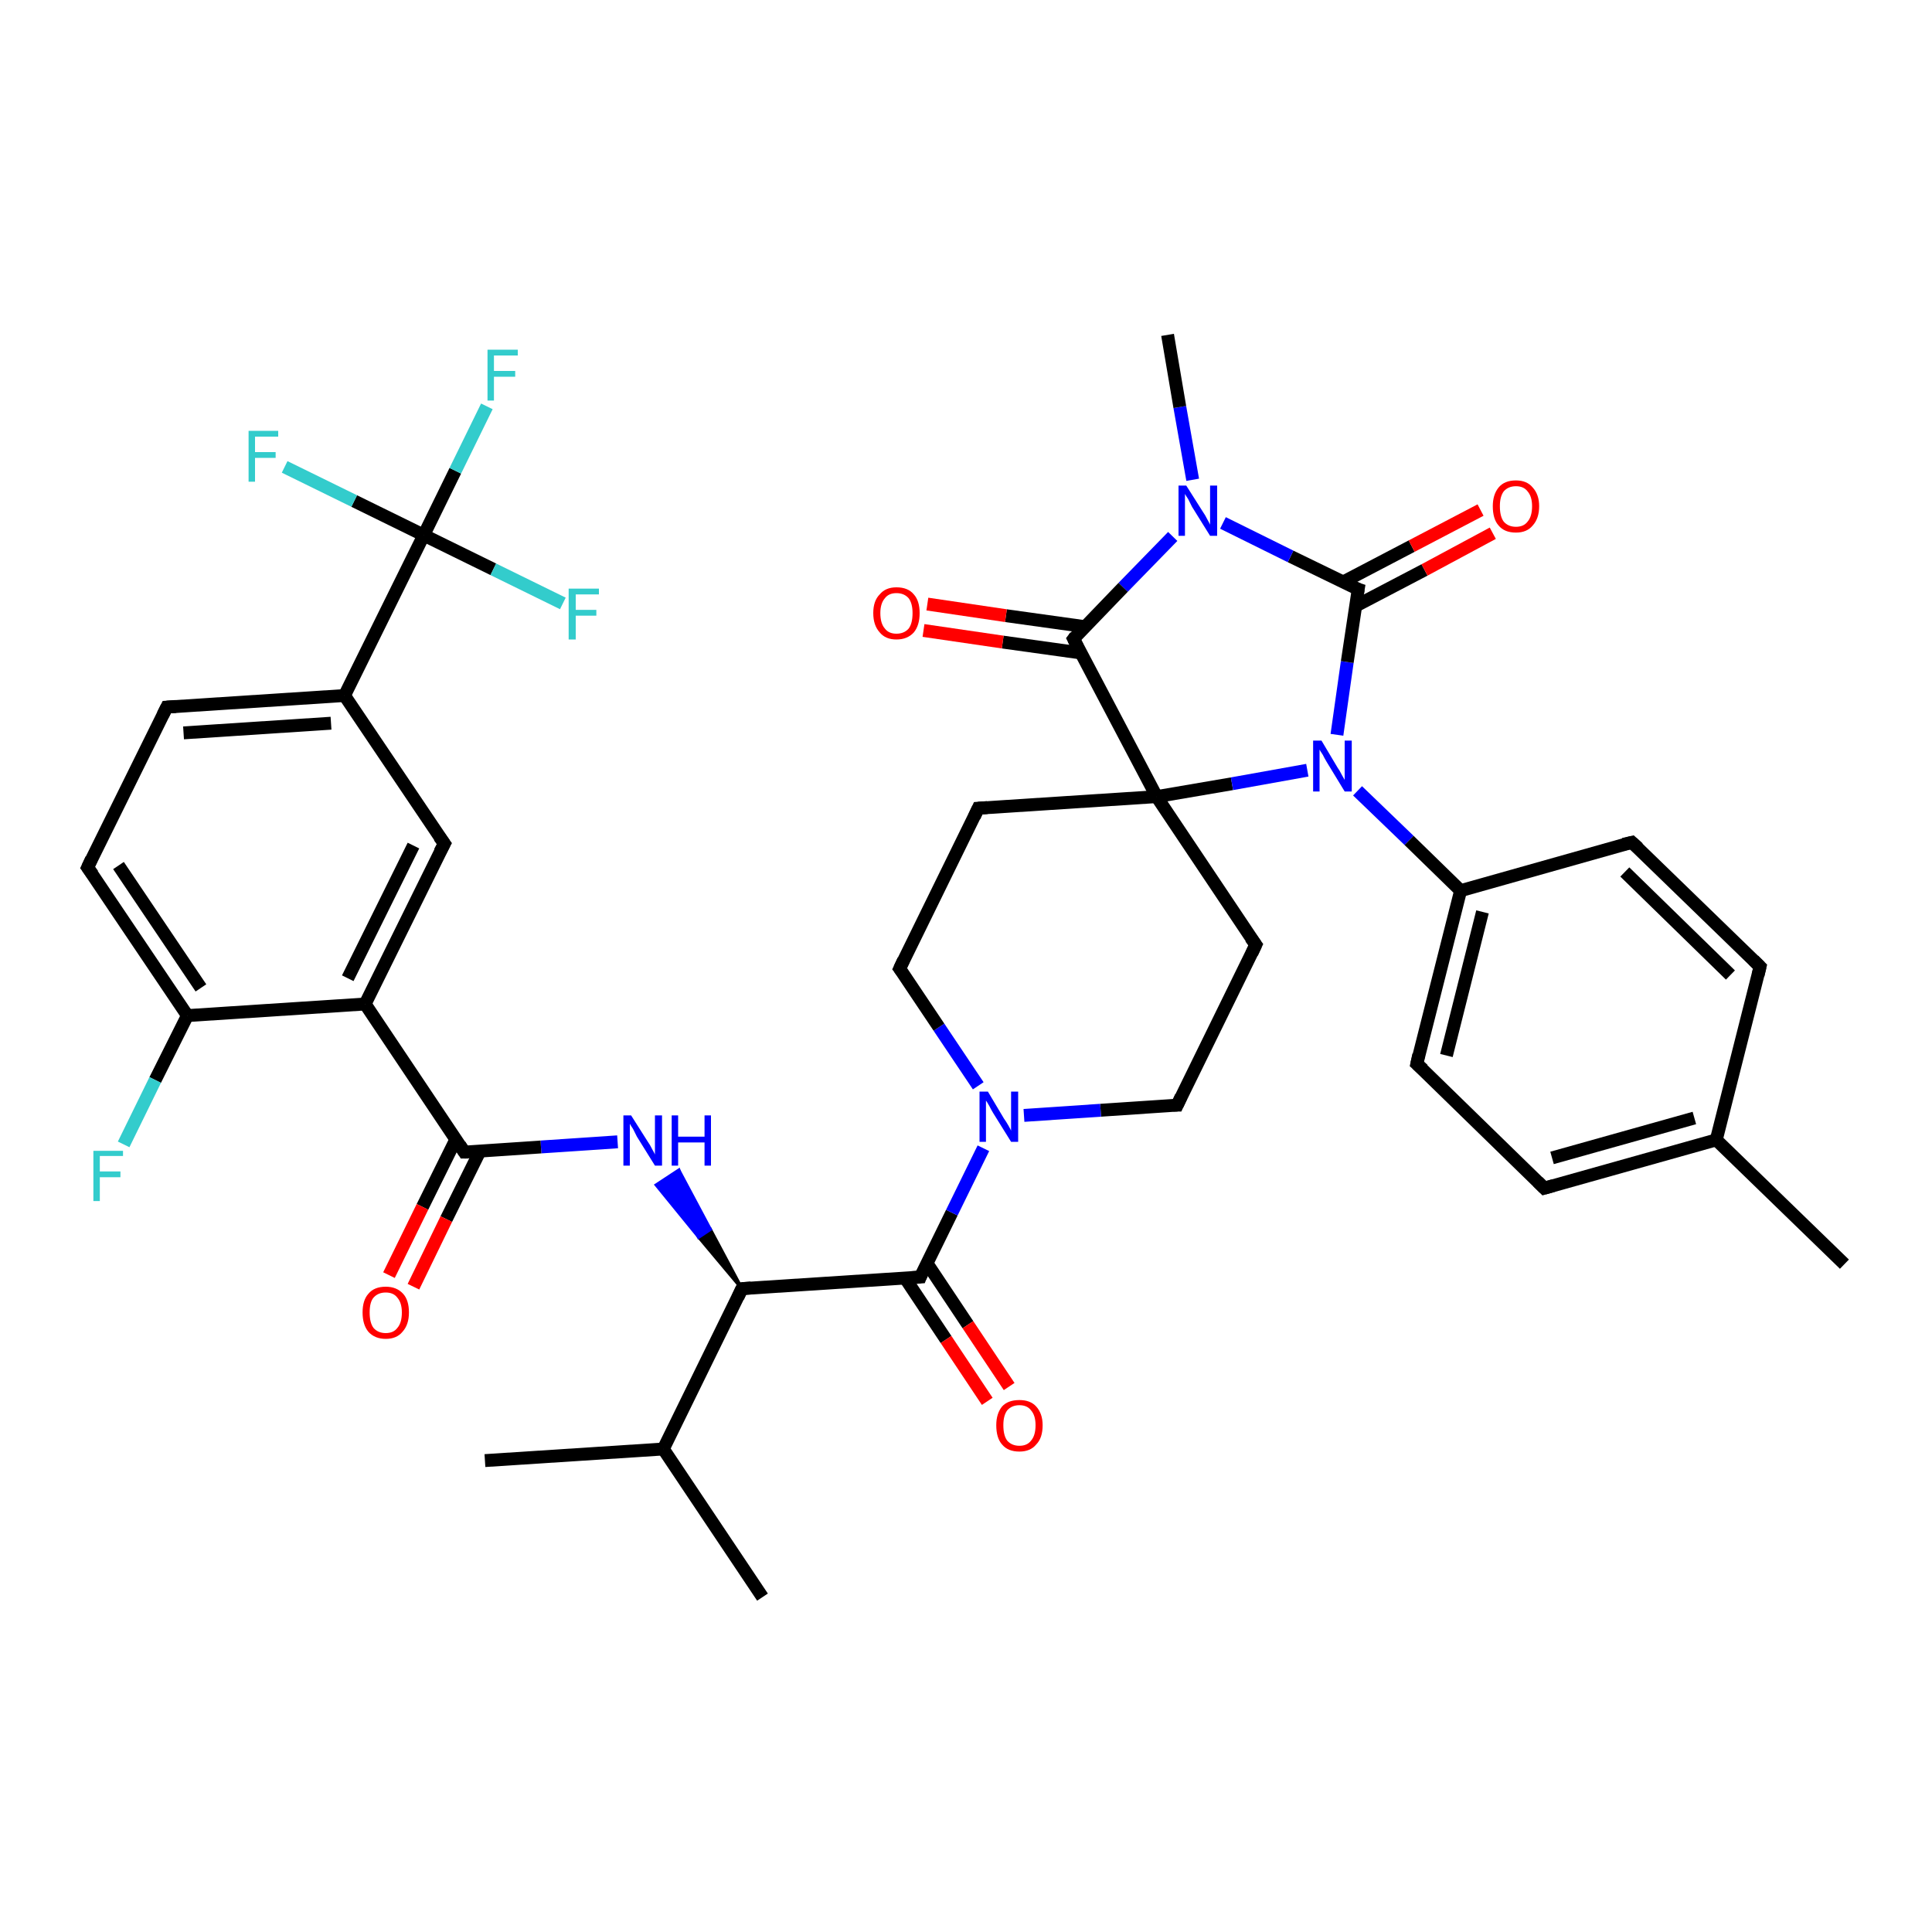 <?xml version='1.0' encoding='iso-8859-1'?>
<svg version='1.1' baseProfile='full'
              xmlns='http://www.w3.org/2000/svg'
                      xmlns:rdkit='http://www.rdkit.org/xml'
                      xmlns:xlink='http://www.w3.org/1999/xlink'
                  xml:space='preserve'
width='300px' height='300px' viewBox='0 0 300 300'>
<!-- END OF HEADER -->
<rect style='opacity:1.0;fill:#FFFFFF;stroke:none' width='300.0' height='300.0' x='0.0' y='0.0'> </rect>
<path class='bond-0 atom-0 atom-1' d='M 75.3,226.8 L 103.0,225.0' style='fill:none;fill-rule:evenodd;stroke:#000000;stroke-width:2.0px;stroke-linecap:butt;stroke-linejoin:miter;stroke-opacity:1' />
<path class='bond-1 atom-1 atom-2' d='M 103.0,225.0 L 118.4,248.0' style='fill:none;fill-rule:evenodd;stroke:#000000;stroke-width:2.0px;stroke-linecap:butt;stroke-linejoin:miter;stroke-opacity:1' />
<path class='bond-2 atom-1 atom-3' d='M 103.0,225.0 L 115.2,200.1' style='fill:none;fill-rule:evenodd;stroke:#000000;stroke-width:2.0px;stroke-linecap:butt;stroke-linejoin:miter;stroke-opacity:1' />
<path class='bond-3 atom-3 atom-4' d='M 115.2,200.1 L 108.5,192.1 L 110.3,190.9 Z' style='fill:#000000;fill-rule:evenodd;fill-opacity:1;stroke:#000000;stroke-width:0.5px;stroke-linecap:butt;stroke-linejoin:miter;stroke-opacity:1;' />
<path class='bond-3 atom-3 atom-4' d='M 108.5,192.1 L 105.4,181.7 L 101.9,184.0 Z' style='fill:#0000FF;fill-rule:evenodd;fill-opacity:1;stroke:#0000FF;stroke-width:0.5px;stroke-linecap:butt;stroke-linejoin:miter;stroke-opacity:1;' />
<path class='bond-3 atom-3 atom-4' d='M 108.5,192.1 L 110.3,190.9 L 105.4,181.7 Z' style='fill:#0000FF;fill-rule:evenodd;fill-opacity:1;stroke:#0000FF;stroke-width:0.5px;stroke-linecap:butt;stroke-linejoin:miter;stroke-opacity:1;' />
<path class='bond-4 atom-4 atom-5' d='M 95.9,177.3 L 84.0,178.1' style='fill:none;fill-rule:evenodd;stroke:#0000FF;stroke-width:2.0px;stroke-linecap:butt;stroke-linejoin:miter;stroke-opacity:1' />
<path class='bond-4 atom-4 atom-5' d='M 84.0,178.1 L 72.1,178.9' style='fill:none;fill-rule:evenodd;stroke:#000000;stroke-width:2.0px;stroke-linecap:butt;stroke-linejoin:miter;stroke-opacity:1' />
<path class='bond-5 atom-5 atom-6' d='M 70.8,176.9 L 65.6,187.4' style='fill:none;fill-rule:evenodd;stroke:#000000;stroke-width:2.0px;stroke-linecap:butt;stroke-linejoin:miter;stroke-opacity:1' />
<path class='bond-5 atom-5 atom-6' d='M 65.6,187.4 L 60.4,198.0' style='fill:none;fill-rule:evenodd;stroke:#FF0000;stroke-width:2.0px;stroke-linecap:butt;stroke-linejoin:miter;stroke-opacity:1' />
<path class='bond-5 atom-5 atom-6' d='M 74.5,178.8 L 69.3,189.3' style='fill:none;fill-rule:evenodd;stroke:#000000;stroke-width:2.0px;stroke-linecap:butt;stroke-linejoin:miter;stroke-opacity:1' />
<path class='bond-5 atom-5 atom-6' d='M 69.3,189.3 L 64.2,199.8' style='fill:none;fill-rule:evenodd;stroke:#FF0000;stroke-width:2.0px;stroke-linecap:butt;stroke-linejoin:miter;stroke-opacity:1' />
<path class='bond-6 atom-5 atom-7' d='M 72.1,178.9 L 56.7,155.9' style='fill:none;fill-rule:evenodd;stroke:#000000;stroke-width:2.0px;stroke-linecap:butt;stroke-linejoin:miter;stroke-opacity:1' />
<path class='bond-7 atom-7 atom-8' d='M 56.7,155.9 L 69.0,131.0' style='fill:none;fill-rule:evenodd;stroke:#000000;stroke-width:2.0px;stroke-linecap:butt;stroke-linejoin:miter;stroke-opacity:1' />
<path class='bond-7 atom-7 atom-8' d='M 54.0,151.9 L 64.2,131.3' style='fill:none;fill-rule:evenodd;stroke:#000000;stroke-width:2.0px;stroke-linecap:butt;stroke-linejoin:miter;stroke-opacity:1' />
<path class='bond-8 atom-8 atom-9' d='M 69.0,131.0 L 53.5,108.0' style='fill:none;fill-rule:evenodd;stroke:#000000;stroke-width:2.0px;stroke-linecap:butt;stroke-linejoin:miter;stroke-opacity:1' />
<path class='bond-9 atom-9 atom-10' d='M 53.5,108.0 L 25.9,109.8' style='fill:none;fill-rule:evenodd;stroke:#000000;stroke-width:2.0px;stroke-linecap:butt;stroke-linejoin:miter;stroke-opacity:1' />
<path class='bond-9 atom-9 atom-10' d='M 51.4,112.3 L 28.5,113.8' style='fill:none;fill-rule:evenodd;stroke:#000000;stroke-width:2.0px;stroke-linecap:butt;stroke-linejoin:miter;stroke-opacity:1' />
<path class='bond-10 atom-10 atom-11' d='M 25.9,109.8 L 13.6,134.7' style='fill:none;fill-rule:evenodd;stroke:#000000;stroke-width:2.0px;stroke-linecap:butt;stroke-linejoin:miter;stroke-opacity:1' />
<path class='bond-11 atom-11 atom-12' d='M 13.6,134.7 L 29.1,157.7' style='fill:none;fill-rule:evenodd;stroke:#000000;stroke-width:2.0px;stroke-linecap:butt;stroke-linejoin:miter;stroke-opacity:1' />
<path class='bond-11 atom-11 atom-12' d='M 18.4,134.4 L 31.2,153.4' style='fill:none;fill-rule:evenodd;stroke:#000000;stroke-width:2.0px;stroke-linecap:butt;stroke-linejoin:miter;stroke-opacity:1' />
<path class='bond-12 atom-12 atom-13' d='M 29.1,157.7 L 24.1,167.7' style='fill:none;fill-rule:evenodd;stroke:#000000;stroke-width:2.0px;stroke-linecap:butt;stroke-linejoin:miter;stroke-opacity:1' />
<path class='bond-12 atom-12 atom-13' d='M 24.1,167.7 L 19.2,177.7' style='fill:none;fill-rule:evenodd;stroke:#33CCCC;stroke-width:2.0px;stroke-linecap:butt;stroke-linejoin:miter;stroke-opacity:1' />
<path class='bond-13 atom-9 atom-14' d='M 53.5,108.0 L 65.8,83.1' style='fill:none;fill-rule:evenodd;stroke:#000000;stroke-width:2.0px;stroke-linecap:butt;stroke-linejoin:miter;stroke-opacity:1' />
<path class='bond-14 atom-14 atom-15' d='M 65.8,83.1 L 70.7,73.1' style='fill:none;fill-rule:evenodd;stroke:#000000;stroke-width:2.0px;stroke-linecap:butt;stroke-linejoin:miter;stroke-opacity:1' />
<path class='bond-14 atom-14 atom-15' d='M 70.7,73.1 L 75.6,63.1' style='fill:none;fill-rule:evenodd;stroke:#33CCCC;stroke-width:2.0px;stroke-linecap:butt;stroke-linejoin:miter;stroke-opacity:1' />
<path class='bond-15 atom-14 atom-16' d='M 65.8,83.1 L 55.0,77.8' style='fill:none;fill-rule:evenodd;stroke:#000000;stroke-width:2.0px;stroke-linecap:butt;stroke-linejoin:miter;stroke-opacity:1' />
<path class='bond-15 atom-14 atom-16' d='M 55.0,77.8 L 44.2,72.5' style='fill:none;fill-rule:evenodd;stroke:#33CCCC;stroke-width:2.0px;stroke-linecap:butt;stroke-linejoin:miter;stroke-opacity:1' />
<path class='bond-16 atom-14 atom-17' d='M 65.8,83.1 L 76.6,88.4' style='fill:none;fill-rule:evenodd;stroke:#000000;stroke-width:2.0px;stroke-linecap:butt;stroke-linejoin:miter;stroke-opacity:1' />
<path class='bond-16 atom-14 atom-17' d='M 76.6,88.4 L 87.4,93.7' style='fill:none;fill-rule:evenodd;stroke:#33CCCC;stroke-width:2.0px;stroke-linecap:butt;stroke-linejoin:miter;stroke-opacity:1' />
<path class='bond-17 atom-3 atom-18' d='M 115.2,200.1 L 142.9,198.3' style='fill:none;fill-rule:evenodd;stroke:#000000;stroke-width:2.0px;stroke-linecap:butt;stroke-linejoin:miter;stroke-opacity:1' />
<path class='bond-18 atom-18 atom-19' d='M 140.5,198.4 L 146.9,208.0' style='fill:none;fill-rule:evenodd;stroke:#000000;stroke-width:2.0px;stroke-linecap:butt;stroke-linejoin:miter;stroke-opacity:1' />
<path class='bond-18 atom-18 atom-19' d='M 146.9,208.0 L 153.3,217.6' style='fill:none;fill-rule:evenodd;stroke:#FF0000;stroke-width:2.0px;stroke-linecap:butt;stroke-linejoin:miter;stroke-opacity:1' />
<path class='bond-18 atom-18 atom-19' d='M 143.9,196.1 L 150.3,205.7' style='fill:none;fill-rule:evenodd;stroke:#000000;stroke-width:2.0px;stroke-linecap:butt;stroke-linejoin:miter;stroke-opacity:1' />
<path class='bond-18 atom-18 atom-19' d='M 150.3,205.7 L 156.7,215.3' style='fill:none;fill-rule:evenodd;stroke:#FF0000;stroke-width:2.0px;stroke-linecap:butt;stroke-linejoin:miter;stroke-opacity:1' />
<path class='bond-19 atom-18 atom-20' d='M 142.9,198.3 L 147.8,188.3' style='fill:none;fill-rule:evenodd;stroke:#000000;stroke-width:2.0px;stroke-linecap:butt;stroke-linejoin:miter;stroke-opacity:1' />
<path class='bond-19 atom-18 atom-20' d='M 147.8,188.3 L 152.7,178.3' style='fill:none;fill-rule:evenodd;stroke:#0000FF;stroke-width:2.0px;stroke-linecap:butt;stroke-linejoin:miter;stroke-opacity:1' />
<path class='bond-20 atom-20 atom-21' d='M 151.9,168.6 L 145.8,159.5' style='fill:none;fill-rule:evenodd;stroke:#0000FF;stroke-width:2.0px;stroke-linecap:butt;stroke-linejoin:miter;stroke-opacity:1' />
<path class='bond-20 atom-20 atom-21' d='M 145.8,159.5 L 139.7,150.4' style='fill:none;fill-rule:evenodd;stroke:#000000;stroke-width:2.0px;stroke-linecap:butt;stroke-linejoin:miter;stroke-opacity:1' />
<path class='bond-21 atom-21 atom-22' d='M 139.7,150.4 L 151.9,125.5' style='fill:none;fill-rule:evenodd;stroke:#000000;stroke-width:2.0px;stroke-linecap:butt;stroke-linejoin:miter;stroke-opacity:1' />
<path class='bond-22 atom-22 atom-23' d='M 151.9,125.5 L 179.6,123.7' style='fill:none;fill-rule:evenodd;stroke:#000000;stroke-width:2.0px;stroke-linecap:butt;stroke-linejoin:miter;stroke-opacity:1' />
<path class='bond-23 atom-23 atom-24' d='M 179.6,123.7 L 195.0,146.7' style='fill:none;fill-rule:evenodd;stroke:#000000;stroke-width:2.0px;stroke-linecap:butt;stroke-linejoin:miter;stroke-opacity:1' />
<path class='bond-24 atom-24 atom-25' d='M 195.0,146.7 L 182.8,171.6' style='fill:none;fill-rule:evenodd;stroke:#000000;stroke-width:2.0px;stroke-linecap:butt;stroke-linejoin:miter;stroke-opacity:1' />
<path class='bond-25 atom-23 atom-26' d='M 179.6,123.7 L 191.3,121.7' style='fill:none;fill-rule:evenodd;stroke:#000000;stroke-width:2.0px;stroke-linecap:butt;stroke-linejoin:miter;stroke-opacity:1' />
<path class='bond-25 atom-23 atom-26' d='M 191.3,121.7 L 203.0,119.6' style='fill:none;fill-rule:evenodd;stroke:#0000FF;stroke-width:2.0px;stroke-linecap:butt;stroke-linejoin:miter;stroke-opacity:1' />
<path class='bond-26 atom-26 atom-27' d='M 207.6,114.1 L 209.2,102.8' style='fill:none;fill-rule:evenodd;stroke:#0000FF;stroke-width:2.0px;stroke-linecap:butt;stroke-linejoin:miter;stroke-opacity:1' />
<path class='bond-26 atom-26 atom-27' d='M 209.2,102.8 L 210.9,91.5' style='fill:none;fill-rule:evenodd;stroke:#000000;stroke-width:2.0px;stroke-linecap:butt;stroke-linejoin:miter;stroke-opacity:1' />
<path class='bond-27 atom-27 atom-28' d='M 210.5,94.1 L 221.2,88.5' style='fill:none;fill-rule:evenodd;stroke:#000000;stroke-width:2.0px;stroke-linecap:butt;stroke-linejoin:miter;stroke-opacity:1' />
<path class='bond-27 atom-27 atom-28' d='M 221.2,88.5 L 231.8,82.8' style='fill:none;fill-rule:evenodd;stroke:#FF0000;stroke-width:2.0px;stroke-linecap:butt;stroke-linejoin:miter;stroke-opacity:1' />
<path class='bond-27 atom-27 atom-28' d='M 208.5,90.4 L 219.2,84.8' style='fill:none;fill-rule:evenodd;stroke:#000000;stroke-width:2.0px;stroke-linecap:butt;stroke-linejoin:miter;stroke-opacity:1' />
<path class='bond-27 atom-27 atom-28' d='M 219.2,84.8 L 229.9,79.2' style='fill:none;fill-rule:evenodd;stroke:#FF0000;stroke-width:2.0px;stroke-linecap:butt;stroke-linejoin:miter;stroke-opacity:1' />
<path class='bond-28 atom-27 atom-29' d='M 210.9,91.5 L 200.4,86.4' style='fill:none;fill-rule:evenodd;stroke:#000000;stroke-width:2.0px;stroke-linecap:butt;stroke-linejoin:miter;stroke-opacity:1' />
<path class='bond-28 atom-27 atom-29' d='M 200.4,86.4 L 189.9,81.2' style='fill:none;fill-rule:evenodd;stroke:#0000FF;stroke-width:2.0px;stroke-linecap:butt;stroke-linejoin:miter;stroke-opacity:1' />
<path class='bond-29 atom-29 atom-30' d='M 185.2,74.5 L 183.2,63.2' style='fill:none;fill-rule:evenodd;stroke:#0000FF;stroke-width:2.0px;stroke-linecap:butt;stroke-linejoin:miter;stroke-opacity:1' />
<path class='bond-29 atom-29 atom-30' d='M 183.2,63.2 L 181.3,52.0' style='fill:none;fill-rule:evenodd;stroke:#000000;stroke-width:2.0px;stroke-linecap:butt;stroke-linejoin:miter;stroke-opacity:1' />
<path class='bond-30 atom-29 atom-31' d='M 182.1,83.3 L 174.4,91.2' style='fill:none;fill-rule:evenodd;stroke:#0000FF;stroke-width:2.0px;stroke-linecap:butt;stroke-linejoin:miter;stroke-opacity:1' />
<path class='bond-30 atom-29 atom-31' d='M 174.4,91.2 L 166.7,99.2' style='fill:none;fill-rule:evenodd;stroke:#000000;stroke-width:2.0px;stroke-linecap:butt;stroke-linejoin:miter;stroke-opacity:1' />
<path class='bond-31 atom-31 atom-32' d='M 168.4,97.3 L 156.2,95.6' style='fill:none;fill-rule:evenodd;stroke:#000000;stroke-width:2.0px;stroke-linecap:butt;stroke-linejoin:miter;stroke-opacity:1' />
<path class='bond-31 atom-31 atom-32' d='M 156.2,95.6 L 144.0,93.8' style='fill:none;fill-rule:evenodd;stroke:#FF0000;stroke-width:2.0px;stroke-linecap:butt;stroke-linejoin:miter;stroke-opacity:1' />
<path class='bond-31 atom-31 atom-32' d='M 167.9,101.4 L 155.7,99.7' style='fill:none;fill-rule:evenodd;stroke:#000000;stroke-width:2.0px;stroke-linecap:butt;stroke-linejoin:miter;stroke-opacity:1' />
<path class='bond-31 atom-31 atom-32' d='M 155.7,99.7 L 143.4,97.9' style='fill:none;fill-rule:evenodd;stroke:#FF0000;stroke-width:2.0px;stroke-linecap:butt;stroke-linejoin:miter;stroke-opacity:1' />
<path class='bond-32 atom-26 atom-33' d='M 210.8,122.8 L 218.8,130.5' style='fill:none;fill-rule:evenodd;stroke:#0000FF;stroke-width:2.0px;stroke-linecap:butt;stroke-linejoin:miter;stroke-opacity:1' />
<path class='bond-32 atom-26 atom-33' d='M 218.8,130.5 L 226.8,138.3' style='fill:none;fill-rule:evenodd;stroke:#000000;stroke-width:2.0px;stroke-linecap:butt;stroke-linejoin:miter;stroke-opacity:1' />
<path class='bond-33 atom-33 atom-34' d='M 226.8,138.3 L 220.0,165.2' style='fill:none;fill-rule:evenodd;stroke:#000000;stroke-width:2.0px;stroke-linecap:butt;stroke-linejoin:miter;stroke-opacity:1' />
<path class='bond-33 atom-33 atom-34' d='M 230.2,141.6 L 224.6,163.9' style='fill:none;fill-rule:evenodd;stroke:#000000;stroke-width:2.0px;stroke-linecap:butt;stroke-linejoin:miter;stroke-opacity:1' />
<path class='bond-34 atom-34 atom-35' d='M 220.0,165.2 L 239.8,184.5' style='fill:none;fill-rule:evenodd;stroke:#000000;stroke-width:2.0px;stroke-linecap:butt;stroke-linejoin:miter;stroke-opacity:1' />
<path class='bond-35 atom-35 atom-36' d='M 239.8,184.5 L 266.5,177.0' style='fill:none;fill-rule:evenodd;stroke:#000000;stroke-width:2.0px;stroke-linecap:butt;stroke-linejoin:miter;stroke-opacity:1' />
<path class='bond-35 atom-35 atom-36' d='M 241.0,179.8 L 263.1,173.6' style='fill:none;fill-rule:evenodd;stroke:#000000;stroke-width:2.0px;stroke-linecap:butt;stroke-linejoin:miter;stroke-opacity:1' />
<path class='bond-36 atom-36 atom-37' d='M 266.5,177.0 L 286.4,196.3' style='fill:none;fill-rule:evenodd;stroke:#000000;stroke-width:2.0px;stroke-linecap:butt;stroke-linejoin:miter;stroke-opacity:1' />
<path class='bond-37 atom-36 atom-38' d='M 266.5,177.0 L 273.3,150.1' style='fill:none;fill-rule:evenodd;stroke:#000000;stroke-width:2.0px;stroke-linecap:butt;stroke-linejoin:miter;stroke-opacity:1' />
<path class='bond-38 atom-38 atom-39' d='M 273.3,150.1 L 253.4,130.8' style='fill:none;fill-rule:evenodd;stroke:#000000;stroke-width:2.0px;stroke-linecap:butt;stroke-linejoin:miter;stroke-opacity:1' />
<path class='bond-38 atom-38 atom-39' d='M 268.7,151.4 L 252.3,135.4' style='fill:none;fill-rule:evenodd;stroke:#000000;stroke-width:2.0px;stroke-linecap:butt;stroke-linejoin:miter;stroke-opacity:1' />
<path class='bond-39 atom-12 atom-7' d='M 29.1,157.7 L 56.7,155.9' style='fill:none;fill-rule:evenodd;stroke:#000000;stroke-width:2.0px;stroke-linecap:butt;stroke-linejoin:miter;stroke-opacity:1' />
<path class='bond-40 atom-25 atom-20' d='M 182.8,171.6 L 170.9,172.4' style='fill:none;fill-rule:evenodd;stroke:#000000;stroke-width:2.0px;stroke-linecap:butt;stroke-linejoin:miter;stroke-opacity:1' />
<path class='bond-40 atom-25 atom-20' d='M 170.9,172.4 L 159.0,173.2' style='fill:none;fill-rule:evenodd;stroke:#0000FF;stroke-width:2.0px;stroke-linecap:butt;stroke-linejoin:miter;stroke-opacity:1' />
<path class='bond-41 atom-39 atom-33' d='M 253.4,130.8 L 226.8,138.3' style='fill:none;fill-rule:evenodd;stroke:#000000;stroke-width:2.0px;stroke-linecap:butt;stroke-linejoin:miter;stroke-opacity:1' />
<path class='bond-42 atom-31 atom-23' d='M 166.7,99.2 L 179.6,123.7' style='fill:none;fill-rule:evenodd;stroke:#000000;stroke-width:2.0px;stroke-linecap:butt;stroke-linejoin:miter;stroke-opacity:1' />
<path d='M 114.6,201.4 L 115.2,200.1 L 116.6,200.0' style='fill:none;stroke:#000000;stroke-width:2.0px;stroke-linecap:butt;stroke-linejoin:miter;stroke-opacity:1;' />
<path d='M 72.7,178.9 L 72.1,178.9 L 71.4,177.8' style='fill:none;stroke:#000000;stroke-width:2.0px;stroke-linecap:butt;stroke-linejoin:miter;stroke-opacity:1;' />
<path d='M 68.3,132.3 L 69.0,131.0 L 68.2,129.9' style='fill:none;stroke:#000000;stroke-width:2.0px;stroke-linecap:butt;stroke-linejoin:miter;stroke-opacity:1;' />
<path d='M 27.3,109.7 L 25.9,109.8 L 25.3,111.0' style='fill:none;stroke:#000000;stroke-width:2.0px;stroke-linecap:butt;stroke-linejoin:miter;stroke-opacity:1;' />
<path d='M 14.2,133.4 L 13.6,134.7 L 14.4,135.8' style='fill:none;stroke:#000000;stroke-width:2.0px;stroke-linecap:butt;stroke-linejoin:miter;stroke-opacity:1;' />
<path d='M 141.5,198.4 L 142.9,198.3 L 143.1,197.8' style='fill:none;stroke:#000000;stroke-width:2.0px;stroke-linecap:butt;stroke-linejoin:miter;stroke-opacity:1;' />
<path d='M 140.0,150.8 L 139.7,150.4 L 140.3,149.1' style='fill:none;stroke:#000000;stroke-width:2.0px;stroke-linecap:butt;stroke-linejoin:miter;stroke-opacity:1;' />
<path d='M 151.3,126.8 L 151.9,125.5 L 153.3,125.4' style='fill:none;stroke:#000000;stroke-width:2.0px;stroke-linecap:butt;stroke-linejoin:miter;stroke-opacity:1;' />
<path d='M 194.2,145.6 L 195.0,146.7 L 194.4,148.0' style='fill:none;stroke:#000000;stroke-width:2.0px;stroke-linecap:butt;stroke-linejoin:miter;stroke-opacity:1;' />
<path d='M 183.4,170.3 L 182.8,171.6 L 182.2,171.6' style='fill:none;stroke:#000000;stroke-width:2.0px;stroke-linecap:butt;stroke-linejoin:miter;stroke-opacity:1;' />
<path d='M 210.8,92.1 L 210.9,91.5 L 210.3,91.3' style='fill:none;stroke:#000000;stroke-width:2.0px;stroke-linecap:butt;stroke-linejoin:miter;stroke-opacity:1;' />
<path d='M 167.0,98.8 L 166.7,99.2 L 167.3,100.4' style='fill:none;stroke:#000000;stroke-width:2.0px;stroke-linecap:butt;stroke-linejoin:miter;stroke-opacity:1;' />
<path d='M 220.3,163.8 L 220.0,165.2 L 221.0,166.1' style='fill:none;stroke:#000000;stroke-width:2.0px;stroke-linecap:butt;stroke-linejoin:miter;stroke-opacity:1;' />
<path d='M 238.8,183.5 L 239.8,184.5 L 241.2,184.1' style='fill:none;stroke:#000000;stroke-width:2.0px;stroke-linecap:butt;stroke-linejoin:miter;stroke-opacity:1;' />
<path d='M 273.0,151.4 L 273.3,150.1 L 272.3,149.1' style='fill:none;stroke:#000000;stroke-width:2.0px;stroke-linecap:butt;stroke-linejoin:miter;stroke-opacity:1;' />
<path d='M 254.4,131.7 L 253.4,130.8 L 252.1,131.1' style='fill:none;stroke:#000000;stroke-width:2.0px;stroke-linecap:butt;stroke-linejoin:miter;stroke-opacity:1;' />
<path class='atom-4' d='M 98.0 173.2
L 100.6 177.3
Q 100.9 177.7, 101.3 178.5
Q 101.7 179.2, 101.7 179.3
L 101.7 173.2
L 102.8 173.2
L 102.8 181.0
L 101.7 181.0
L 98.9 176.5
Q 98.6 175.9, 98.3 175.3
Q 97.9 174.7, 97.8 174.5
L 97.8 181.0
L 96.8 181.0
L 96.8 173.2
L 98.0 173.2
' fill='#0000FF'/>
<path class='atom-4' d='M 104.3 173.2
L 105.3 173.2
L 105.3 176.5
L 109.4 176.5
L 109.4 173.2
L 110.4 173.2
L 110.4 181.0
L 109.4 181.0
L 109.4 177.4
L 105.3 177.4
L 105.3 181.0
L 104.3 181.0
L 104.3 173.2
' fill='#0000FF'/>
<path class='atom-6' d='M 56.3 203.8
Q 56.3 201.9, 57.2 200.9
Q 58.1 199.8, 59.9 199.8
Q 61.6 199.8, 62.6 200.9
Q 63.5 201.9, 63.5 203.8
Q 63.5 205.7, 62.5 206.8
Q 61.6 207.9, 59.9 207.9
Q 58.2 207.9, 57.2 206.8
Q 56.3 205.7, 56.3 203.8
M 59.9 207.0
Q 61.1 207.0, 61.7 206.2
Q 62.4 205.4, 62.4 203.8
Q 62.4 202.3, 61.7 201.5
Q 61.1 200.7, 59.9 200.7
Q 58.7 200.7, 58.0 201.5
Q 57.4 202.2, 57.4 203.8
Q 57.4 205.4, 58.0 206.2
Q 58.7 207.0, 59.9 207.0
' fill='#FF0000'/>
<path class='atom-13' d='M 14.5 178.7
L 19.1 178.7
L 19.1 179.5
L 15.5 179.5
L 15.5 181.9
L 18.7 181.9
L 18.7 182.8
L 15.5 182.8
L 15.5 186.5
L 14.5 186.5
L 14.5 178.7
' fill='#33CCCC'/>
<path class='atom-15' d='M 75.7 54.3
L 80.4 54.3
L 80.4 55.2
L 76.7 55.2
L 76.7 57.6
L 80.0 57.6
L 80.0 58.5
L 76.7 58.5
L 76.7 62.2
L 75.7 62.2
L 75.7 54.3
' fill='#33CCCC'/>
<path class='atom-16' d='M 38.6 66.9
L 43.2 66.9
L 43.2 67.8
L 39.6 67.8
L 39.6 70.2
L 42.8 70.2
L 42.8 71.1
L 39.6 71.1
L 39.6 74.8
L 38.6 74.8
L 38.6 66.9
' fill='#33CCCC'/>
<path class='atom-17' d='M 88.3 91.4
L 93.0 91.4
L 93.0 92.3
L 89.4 92.3
L 89.4 94.7
L 92.6 94.7
L 92.6 95.6
L 89.4 95.6
L 89.4 99.3
L 88.3 99.3
L 88.3 91.4
' fill='#33CCCC'/>
<path class='atom-19' d='M 154.7 221.3
Q 154.7 219.5, 155.6 218.4
Q 156.5 217.4, 158.3 217.4
Q 160.0 217.4, 160.9 218.4
Q 161.9 219.5, 161.9 221.3
Q 161.9 223.3, 160.9 224.3
Q 160.0 225.4, 158.3 225.4
Q 156.5 225.4, 155.6 224.3
Q 154.7 223.3, 154.7 221.3
M 158.3 224.5
Q 159.5 224.5, 160.1 223.7
Q 160.8 222.9, 160.8 221.3
Q 160.8 219.8, 160.1 219.0
Q 159.5 218.2, 158.3 218.2
Q 157.1 218.2, 156.4 219.0
Q 155.8 219.8, 155.8 221.3
Q 155.8 222.9, 156.4 223.7
Q 157.1 224.5, 158.3 224.5
' fill='#FF0000'/>
<path class='atom-20' d='M 153.4 169.5
L 155.9 173.7
Q 156.2 174.1, 156.6 174.8
Q 157.0 175.5, 157.0 175.6
L 157.0 169.5
L 158.1 169.5
L 158.1 177.3
L 157.0 177.3
L 154.2 172.8
Q 153.9 172.3, 153.6 171.7
Q 153.2 171.0, 153.1 170.9
L 153.1 177.3
L 152.1 177.3
L 152.1 169.5
L 153.4 169.5
' fill='#0000FF'/>
<path class='atom-26' d='M 205.2 115.0
L 207.7 119.2
Q 208.0 119.6, 208.4 120.4
Q 208.8 121.1, 208.8 121.1
L 208.8 115.0
L 209.9 115.0
L 209.9 122.9
L 208.8 122.9
L 206.0 118.3
Q 205.7 117.8, 205.4 117.2
Q 205.0 116.6, 204.9 116.4
L 204.9 122.9
L 203.9 122.9
L 203.9 115.0
L 205.2 115.0
' fill='#0000FF'/>
<path class='atom-28' d='M 231.8 78.6
Q 231.8 76.8, 232.7 75.7
Q 233.6 74.6, 235.4 74.6
Q 237.1 74.6, 238.0 75.7
Q 239.0 76.8, 239.0 78.6
Q 239.0 80.5, 238.0 81.6
Q 237.1 82.7, 235.4 82.7
Q 233.6 82.7, 232.7 81.6
Q 231.8 80.6, 231.8 78.6
M 235.4 81.8
Q 236.6 81.8, 237.2 81.0
Q 237.9 80.2, 237.9 78.6
Q 237.9 77.1, 237.2 76.3
Q 236.6 75.5, 235.4 75.5
Q 234.2 75.5, 233.5 76.3
Q 232.9 77.1, 232.9 78.6
Q 232.9 80.2, 233.5 81.0
Q 234.2 81.8, 235.4 81.8
' fill='#FF0000'/>
<path class='atom-29' d='M 184.2 75.4
L 186.8 79.5
Q 187.1 79.9, 187.5 80.7
Q 187.9 81.4, 187.9 81.5
L 187.9 75.4
L 189.0 75.4
L 189.0 83.2
L 187.9 83.2
L 185.1 78.7
Q 184.8 78.1, 184.5 77.5
Q 184.1 76.9, 184.0 76.7
L 184.0 83.2
L 183.0 83.2
L 183.0 75.4
L 184.2 75.4
' fill='#0000FF'/>
<path class='atom-32' d='M 135.6 95.2
Q 135.6 93.3, 136.6 92.3
Q 137.5 91.2, 139.2 91.2
Q 141.0 91.2, 141.9 92.3
Q 142.8 93.3, 142.8 95.2
Q 142.8 97.1, 141.9 98.2
Q 140.9 99.3, 139.2 99.3
Q 137.5 99.3, 136.6 98.2
Q 135.6 97.1, 135.6 95.2
M 139.2 98.4
Q 140.4 98.4, 141.1 97.6
Q 141.7 96.8, 141.7 95.2
Q 141.7 93.7, 141.1 92.9
Q 140.4 92.1, 139.2 92.1
Q 138.0 92.1, 137.4 92.9
Q 136.7 93.7, 136.7 95.2
Q 136.7 96.8, 137.4 97.6
Q 138.0 98.4, 139.2 98.4
' fill='#FF0000'/>
</svg>
